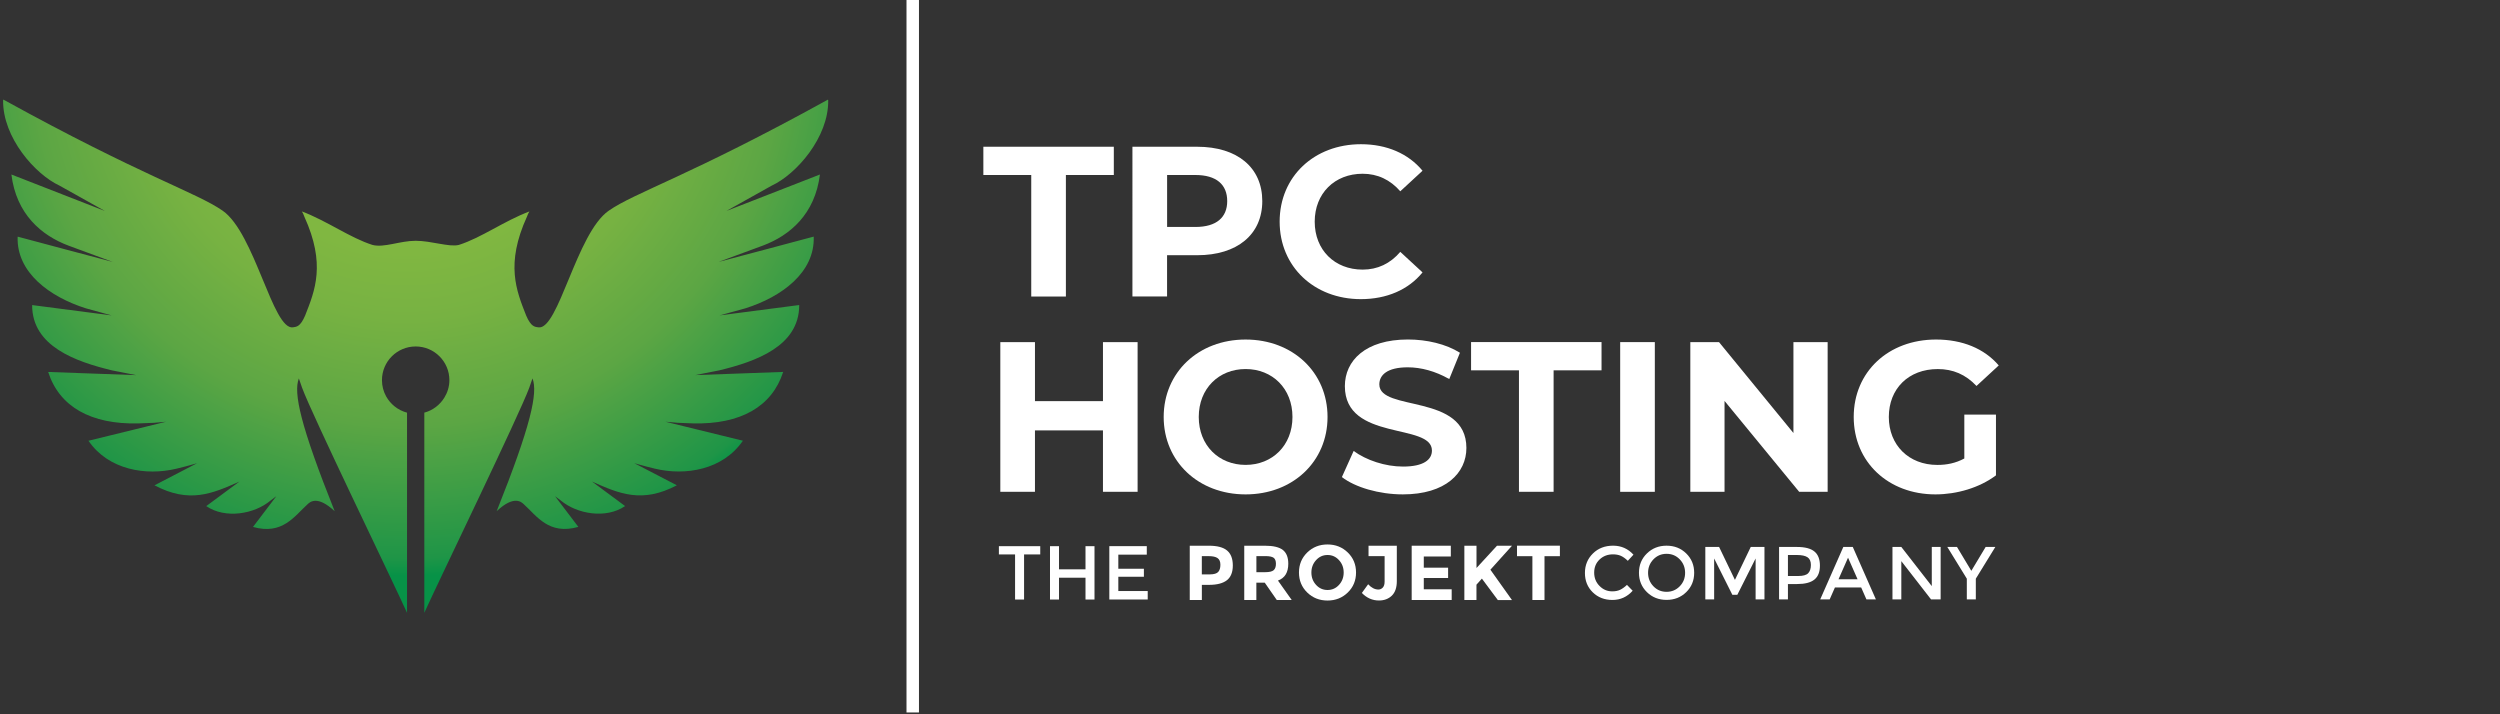 <svg xmlns="http://www.w3.org/2000/svg" xmlns:xlink="http://www.w3.org/1999/xlink" version="1.1" id="Layer_1" x="0px" y="0px" viewBox="0 0 700 200" style="enable-background:new 0 0 700 200;" xml:space="preserve"><rect x="0" y="0" width="700" height="200" fill="#333333" stroke="none"/> <style type="text/css"> .st0{fill:url(#SVGID_1_);} .st1{fill:url(#SVGID_00000141429999790329830060000016564509470994971538_);} .st2{fill:#FFFFFF;} .st3{display:none;} .st4{display:inline;} .st5{fill:url(#SVGID_00000137093804541422422550000008536848747507859128_);} .st6{fill:url(#SVGID_00000153683550135148870420000013573791550300293810_);} .st7{fill:#13131D;} .st8{display:inline;fill:#13131D;} .st9{display:none;fill:#009247;} </style> <g> <g> <radialGradient id="SVGID_1_" cx="116.382" cy="130.371" r="0" gradientUnits="userSpaceOnUse"> <stop offset="0.294" style="stop-color:#80B741"></stop> <stop offset="0.438" style="stop-color:#77B242"></stop> <stop offset="0.671" style="stop-color:#5CA644"></stop> <stop offset="0.961" style="stop-color:#1F9547"></stop> <stop offset="1" style="stop-color:#079247"></stop> </radialGradient> <polygon class="st0" points="116.38,130.37 116.38,130.37 116.38,130.37 "></polygon> </g> <radialGradient id="SVGID_00000056401299161884975640000005974049896011508629_" cx="113.818" cy="14.588" r="190.709" gradientUnits="userSpaceOnUse"> <stop offset="0.294" style="stop-color:#80B741"></stop> <stop offset="0.391" style="stop-color:#77B242"></stop> <stop offset="0.548" style="stop-color:#5CA644"></stop> <stop offset="0.743" style="stop-color:#1F9547"></stop> <stop offset="0.769" style="stop-color:#079247"></stop> </radialGradient> <path style="fill:url(#SVGID_00000056401299161884975640000005974049896011508629_);" d="M229.58,48.86l-26.17,10.2l12.68-7.09 c6.82-3.14,15.96-13.48,15.81-23.9c0-0.07-0.03-0.13-0.07-0.18c-38.81,21.41-54.04,25.98-61.41,31.12 c-9,6.27-14.06,33.53-19.69,32.65c-0.95-0.15-2.04-0.11-3.4-3.3c-2.78-7.04-5.82-14.44,0.22-27.7c0.19-0.55,0.41-1.04,0.68-1.45 l0-0.01l0,0c-7.19,2.73-13.44,7.37-19.76,9.38c-2.71,0.67-7.68-1.16-12.09-1.16c-4.41,0-8.82,2.01-12.09,1.16 c-6.32-2.01-12.57-6.65-19.76-9.38c0,0,0,0,0,0c0,0,0,0,0,0c0.27,0.41,0.49,0.9,0.68,1.45c6.04,13.25,3.01,20.65,0.23,27.69 c-1.36,3.2-2.45,3.16-3.4,3.31c-5.64,0.88-10.69-26.38-19.69-32.65c-7.37-5.13-22.61-9.71-61.41-31.12 c-0.04,0.05-0.07,0.11-0.07,0.18C0.72,38.5,9.86,48.84,16.68,51.98l12.68,7.09L3.19,48.86C4.57,60,11.63,65.94,19.16,68.77 l12.43,4.58c0,0-26.03-6.89-26.65-7.09c-0.37,10.07,9.03,16.88,19.09,20.07l7.25,1.99L9,85.42c-0.04,11.53,12.15,15.82,22.38,18.29 l6.75,1.33l-24.64-0.89c3.12,9.75,12,14.72,25.22,14.41l4.31-0.17l3.46-0.3l-21.71,5.32c5.6,8.19,16.13,9.88,24.65,7.82 c4.18-1.01,3.7-1.01,5.76-1.53l-11.92,6.19c9.71,5.12,16.07,2.39,23.77-1.05l-9.28,6.87c5.34,3.65,13.48,2.25,18.02-1.57l1.6-1.2 l-6.53,8.6c8.27,2.35,11.63-3.06,15.28-6.35c0.59-0.53,2.62-2.7,7.59,1.95c-9.62-24.09-11.59-33.14-10.03-37.18 c0.25,0.78,0.55,1.65,0.9,2.6c2.68,7.37,25.08,53.51,29.39,63.03v-56.04c-2.52-0.67-4.63-2.35-5.86-4.58 c-0.74-1.34-1.16-2.88-1.16-4.52c0-5.22,4.23-9.44,9.44-9.44h0h0c5.21,0,9.44,4.23,9.44,9.44c0,1.82-0.54,3.5-1.44,4.94 c-1.26,2.01-3.23,3.53-5.58,4.15v56.04c4.31-9.52,26.71-55.66,29.39-63.03c0.35-0.95,0.65-1.82,0.9-2.6 c1.55,4.04-0.42,13.1-10.03,37.18c4.96-4.65,7-2.48,7.59-1.95c3.64,3.29,7,8.7,15.28,6.35l-6.53-8.6l1.6,1.2 c4.54,3.82,12.68,5.22,18.02,1.57l-9.28-6.87c7.7,3.44,14.06,6.17,23.77,1.05l-11.92-6.19c2.06,0.52,1.58,0.52,5.76,1.53 c8.52,2.06,19.05,0.37,24.65-7.82l-21.71-5.32l3.46,0.3l4.31,0.17c13.22,0.32,22.1-4.66,25.22-14.41l-24.64,0.89l6.75-1.33 c10.23-2.47,22.42-6.76,22.38-18.29l-22.28,2.9l7.25-1.99c10.06-3.19,19.46-10,19.09-20.07c-0.62,0.2-26.65,7.09-26.65,7.09 l12.43-4.58C221.14,65.94,228.2,60,229.58,48.86z"></path> </g> <rect x="253.82" class="st2" width="3.49" height="199.49"></rect> <g> <path class="st2" d="M318.53,95.79v41.92h-9.7v-17.19h-19.04v17.19h-9.7V95.79h9.7v16.53h19.04V95.79H318.53z"></path> <path class="st2" d="M325.83,116.75c0-12.46,9.7-21.68,22.94-21.68c13.18,0,22.94,9.16,22.94,21.68c0,12.52-9.76,21.68-22.94,21.68 C335.54,138.43,325.83,129.21,325.83,116.75z M361.89,116.75c0-7.97-5.63-13.42-13.12-13.42s-13.12,5.45-13.12,13.42 s5.63,13.42,13.12,13.42S361.89,124.71,361.89,116.75z"></path> <path class="st2" d="M375.73,133.58l3.29-7.31c3.53,2.58,8.8,4.37,13.83,4.37c5.75,0,8.09-1.92,8.09-4.49 c0-7.85-24.38-2.46-24.38-18.03c0-7.13,5.75-13.06,17.67-13.06c5.27,0,10.66,1.26,14.55,3.71l-2.99,7.37 c-3.89-2.22-7.91-3.29-11.62-3.29c-5.75,0-7.96,2.16-7.96,4.79c0,7.73,24.38,2.4,24.38,17.79c0,7.01-5.81,13-17.79,13 C386.15,138.43,379.44,136.45,375.73,133.58z"></path> <path class="st2" d="M425.32,103.69H411.9v-7.91h36.53v7.91h-13.42v34.02h-9.7V103.69z"></path> <path class="st2" d="M453.65,95.79h9.7v41.92h-9.7V95.79z"></path> <path class="st2" d="M511.74,95.79v41.92h-7.97l-20.9-25.45v25.45h-9.58V95.79h8.03l20.84,25.45V95.79H511.74z"></path> <path class="st2" d="M550.01,116.09h8.86v17.01c-4.61,3.47-10.96,5.33-16.95,5.33c-13.18,0-22.88-9.04-22.88-21.68 s9.7-21.68,23.06-21.68c7.37,0,13.48,2.52,17.55,7.25l-6.23,5.75c-3.05-3.23-6.59-4.73-10.84-4.73c-8.15,0-13.71,5.45-13.71,13.42 c0,7.85,5.57,13.42,13.59,13.42c2.64,0,5.09-0.48,7.55-1.8V116.09z"></path> </g> <g> <path class="st2" d="M288.76,49h-13.42v-7.91h36.53V49h-13.42v34.02h-9.7V49z"></path> <path class="st2" d="M353.44,56.31c0,9.34-7.01,15.15-18.21,15.15h-8.45v11.56h-9.7V41.09h18.15 C346.44,41.09,353.44,46.9,353.44,56.31z M343.62,56.31c0-4.61-3-7.31-8.92-7.31h-7.91v14.55h7.91 C340.63,63.55,343.62,60.86,343.62,56.31z"></path> <path class="st2" d="M358.3,62.06c0-12.64,9.7-21.68,22.76-21.68c7.25,0,13.3,2.64,17.25,7.43l-6.23,5.75 c-2.82-3.23-6.35-4.91-10.54-4.91c-7.85,0-13.42,5.51-13.42,13.42s5.57,13.42,13.42,13.42c4.19,0,7.73-1.68,10.54-4.97l6.23,5.75 c-3.95,4.85-10,7.49-17.31,7.49C368,83.74,358.3,74.69,358.3,62.06z"></path> </g> <g class="st3"> <g class="st4"> <g> <radialGradient id="SVGID_00000054232365312322596520000006799882643145832080_" cx="114.722" cy="131.281" r="0" gradientUnits="userSpaceOnUse"> <stop offset="0.294" style="stop-color:#80B741"></stop> <stop offset="0.438" style="stop-color:#77B242"></stop> <stop offset="0.671" style="stop-color:#5CA644"></stop> <stop offset="0.961" style="stop-color:#1F9547"></stop> <stop offset="1" style="stop-color:#079247"></stop> </radialGradient> <polygon style="fill:url(#SVGID_00000054232365312322596520000006799882643145832080_);" points="114.72,131.28 114.72,131.28 114.72,131.28 "></polygon> </g> <radialGradient id="SVGID_00000070088425405329606830000014525772838070994598_" cx="112.082" cy="12.058" r="196.375" gradientUnits="userSpaceOnUse"> <stop offset="0.294" style="stop-color:#80B741"></stop> <stop offset="0.391" style="stop-color:#77B242"></stop> <stop offset="0.548" style="stop-color:#5CA644"></stop> <stop offset="0.743" style="stop-color:#1F9547"></stop> <stop offset="0.769" style="stop-color:#079247"></stop> </radialGradient> <path style="fill:url(#SVGID_00000070088425405329606830000014525772838070994598_);" d="M231.28,47.35l-26.95,10.5l13.06-7.3 c7.02-3.23,16.43-13.88,16.28-24.61c0-0.07-0.03-0.13-0.07-0.19c-39.96,22.04-55.65,26.75-63.24,32.04 c-9.27,6.46-14.47,34.53-20.28,33.62c-0.98-0.15-2.1-0.12-3.5-3.4c-2.86-7.25-5.99-14.87,0.23-28.53c0.19-0.57,0.42-1.07,0.7-1.49 l0-0.01l0,0c-7.4,2.81-13.84,7.59-20.34,9.66c-2.79,0.69-7.91-1.19-12.45-1.19s-9.08,2.07-12.44,1.19 C95.77,65.6,89.34,60.82,81.93,58c0,0,0,0,0,0c0,0,0,0,0,0c0.28,0.42,0.51,0.93,0.7,1.5c6.22,13.65,3.1,21.27,0.24,28.51 c-1.4,3.29-2.52,3.25-3.5,3.41c-5.8,0.91-11.01-27.16-20.28-33.62c-7.59-5.29-23.28-10-63.24-32.04 c-0.04,0.05-0.07,0.11-0.07,0.19c-0.15,10.73,9.26,21.37,16.28,24.61l13.06,7.3l-26.95-10.5c1.42,11.46,8.69,17.59,16.45,20.5 l12.8,4.72c0,0-26.8-7.09-27.44-7.3c-0.39,10.36,9.29,17.38,19.65,20.66l7.47,2.05L4.15,85c-0.04,11.87,12.51,16.29,23.05,18.83 l6.95,1.37l-25.37-0.92c3.22,10.04,12.36,15.16,25.97,14.83l4.44-0.18l3.56-0.31l-22.35,5.48c5.77,8.44,16.61,10.17,25.38,8.05 c4.31-1.04,3.81-1.04,5.93-1.57l-12.27,6.37c10,5.27,16.55,2.46,24.47-1.09l-9.56,7.08c5.49,3.76,13.88,2.31,18.55-1.62l1.65-1.23 l-6.73,8.86c8.52,2.42,11.98-3.15,15.73-6.53c0.6-0.55,2.7-2.78,7.81,2.01c-9.9-24.8-11.93-34.12-10.33-38.29 c0.26,0.8,0.57,1.7,0.93,2.68c2.76,7.59,25.83,55.1,30.26,64.9v-57.7c-2.6-0.69-4.77-2.42-6.04-4.71 c-0.76-1.38-1.19-2.96-1.19-4.65c0-5.37,4.35-9.72,9.72-9.72h0h0c5.37,0,9.72,4.35,9.72,9.72c0,1.88-0.56,3.61-1.48,5.08 c-1.29,2.07-3.33,3.63-5.75,4.28v57.7c4.43-9.8,27.5-57.31,30.26-64.9c0.36-0.98,0.67-1.88,0.93-2.68 c1.6,4.17-0.43,13.49-10.33,38.29c5.11-4.79,7.21-2.55,7.81-2.01c3.75,3.39,7.21,8.95,15.73,6.53l-6.73-8.86l1.65,1.23 c4.67,3.93,13.06,5.38,18.55,1.62l-9.56-7.08c7.93,3.54,14.47,6.36,24.47,1.09l-12.27-6.37c2.12,0.54,1.63,0.54,5.93,1.57 c8.77,2.12,19.62,0.38,25.38-8.05l-22.35-5.48l3.56,0.31l4.44,0.18c13.61,0.33,22.75-4.79,25.97-14.83l-25.37,0.92l6.95-1.37 c10.54-2.54,23.08-6.96,23.05-18.83l-22.94,2.98l7.47-2.05c10.36-3.28,20.04-10.3,19.65-20.66c-0.64,0.2-27.44,7.3-27.44,7.3 l12.8-4.72C222.59,64.94,229.86,58.82,231.28,47.35z"></path> </g> <g class="st4"> <path class="st7" d="M304.47,43.42v23.72h-4.74V43.42h-8.51v-4.33h21.76v4.33H304.47z"></path> <path class="st7" d="M318.12,67.14V39.08h4.74v12.16h13.93V39.08h4.74v28.06h-4.74V55.66h-13.93v11.48H318.12z"></path> <path class="st7" d="M369.02,39.08v4.46h-14.97v7.43h13.45v4.21h-13.45v7.51h15.45v4.46h-20.19V39.08H369.02z"></path> <path class="st7" d="M316.75,84.03c2.31,1.97,3.47,4.99,3.47,9.06s-1.19,7.05-3.56,8.94c-2.38,1.89-6,2.83-10.87,2.83h-4.39v9.2 h-7.36V81.08h11.65C310.75,81.08,314.44,82.06,316.75,84.03z M311.35,97c0.88-0.99,1.32-2.44,1.32-4.34c0-1.9-0.57-3.26-1.72-4.06 c-1.15-0.8-2.93-1.2-5.36-1.2h-4.2v11.09h4.95C308.8,98.49,310.47,97.99,311.35,97z"></path> <path class="st7" d="M353.91,92.03c0,5.28-2.09,8.7-6.28,10.24l8.35,11.79h-9.06l-7.31-10.52h-5.09v10.52h-7.36V81.08h12.5 c5.13,0,8.78,0.87,10.97,2.59C352.81,85.4,353.91,88.19,353.91,92.03z M345.04,95.94c0.91-0.82,1.37-2.11,1.37-3.89 c0-1.78-0.47-3-1.42-3.66c-0.94-0.66-2.59-0.99-4.95-0.99h-5.52v9.77h5.38C342.41,97.17,344.13,96.76,345.04,95.94z"></path> <path class="st7" d="M390.05,109.51c-3.33,3.25-7.44,4.88-12.31,4.88c-4.88,0-8.98-1.63-12.31-4.88c-3.33-3.26-5-7.3-5-12.15 c0-4.84,1.67-8.89,5-12.15s7.44-4.88,12.31-4.88c4.88,0,8.98,1.63,12.31,4.88s5,7.31,5,12.15 C395.05,102.2,393.38,106.25,390.05,109.51z M387.55,97.38c0-2.94-0.94-5.45-2.83-7.52c-1.89-2.08-4.21-3.11-6.96-3.11 c-2.75,0-5.07,1.04-6.96,3.11c-1.89,2.08-2.83,4.58-2.83,7.52c0,2.94,0.94,5.44,2.83,7.5c1.89,2.06,4.21,3.09,6.96,3.09 c2.75,0,5.07-1.03,6.96-3.09C386.6,102.82,387.55,100.32,387.55,97.38z"></path> <path class="st7" d="M402.65,87.4v-6.32h17.17v21.51c0,3.93-1.01,6.87-3.04,8.82c-2.03,1.95-4.63,2.92-7.81,2.92 c-3.96,0-7.42-1.53-10.38-4.58l3.82-5.28c1.98,2.14,4.06,3.21,6.23,3.21c1.04,0,1.93-0.4,2.67-1.2s1.11-2,1.11-3.61V87.4H402.65z"></path> <path class="st7" d="M452.61,81.08v6.56h-16.42v6.79h14.77v6.27h-14.77v6.84h16.94v6.51h-24.3V81.08H452.61z"></path> <path class="st7" d="M460.86,81.08h7.36v13.54l12.46-13.54h9.11l-13.12,14.58c1.13,1.57,3.22,4.51,6.28,8.8 c3.05,4.29,5.33,7.49,6.84,9.6h-8.59l-9.67-13.02l-3.3,3.68v9.34h-7.36V81.08z"></path> <path class="st7" d="M509.51,87.45v26.61h-7.36V87.45h-9.34v-6.37h26.04v6.37H509.51z"></path> <path class="st7" d="M306.68,151.47c1.63,0,3.04-0.27,4.21-0.82c1.18-0.55,2.41-1.42,3.69-2.63l3.05,3.13 c-2.97,3.29-6.58,4.94-10.82,4.94c-4.24,0-7.76-1.37-10.56-4.09c-2.8-2.73-4.2-6.18-4.2-10.36c0-4.17,1.43-7.65,4.28-10.44 s6.45-4.17,10.8-4.17c4.35,0,7.98,1.61,10.9,4.82l-3.01,3.29c-1.34-1.28-2.6-2.18-3.79-2.69c-1.19-0.51-2.59-0.76-4.19-0.76 c-2.84,0-5.22,0.92-7.14,2.75c-1.93,1.83-2.89,4.17-2.89,7.02c0,2.85,0.96,5.23,2.87,7.14 C301.79,150.51,304.06,151.47,306.68,151.47z"></path> <path class="st7" d="M346.3,151.89c-2.84,2.77-6.34,4.15-10.52,4.15c-4.17,0-7.68-1.38-10.52-4.15 c-2.84-2.77-4.25-6.22-4.25-10.36s1.42-7.59,4.25-10.36s6.34-4.15,10.52-4.15c4.17,0,7.68,1.38,10.52,4.15 c2.84,2.77,4.25,6.22,4.25,10.36S349.13,149.12,346.3,151.89z M342.82,134.33c-1.91-1.98-4.26-2.97-7.04-2.97 s-5.13,0.99-7.04,2.97c-1.91,1.98-2.87,4.38-2.87,7.21s0.96,5.22,2.87,7.21c1.91,1.98,4.26,2.97,7.04,2.97s5.13-0.99,7.04-2.97 s2.87-4.38,2.87-7.21S344.74,136.31,342.82,134.33z"></path> <path class="st7" d="M361.27,155.76h-4.74V127.7h7.39l8.47,17.62l8.47-17.62h7.35v28.06h-4.74v-21.92l-9.79,19.47h-2.65 l-9.75-19.47V155.76z"></path> <path class="st7" d="M414.94,130.15c1.95,1.63,2.93,4.15,2.93,7.55s-1,5.89-2.99,7.47c-1.99,1.58-5.05,2.37-9.17,2.37h-4.98v8.23 h-4.74V127.7h9.63C409.88,127.7,412.98,128.52,414.94,130.15z M411.58,141.73c0.95-1,1.42-2.47,1.42-4.42 c0-1.94-0.6-3.31-1.81-4.11s-3.09-1.2-5.66-1.2h-4.82v11.24h5.5C408.85,143.24,410.63,142.74,411.58,141.73z"></path> <path class="st7" d="M425.89,149.38l-2.81,6.38h-5.06l12.36-28.06h5.06l12.36,28.06h-5.06l-2.81-6.38H425.89z M438.01,145 l-5.1-11.56l-5.1,11.56H438.01z"></path> <path class="st7" d="M472.74,127.7h4.74v28.06h-5.14l-15.9-20.47v20.47h-4.74V127.7h4.74l16.3,20.95V127.7z"></path> <path class="st7" d="M496.3,155.76h-4.82v-11.08l-10.44-16.98h5.18l7.67,12.76l7.67-12.76h5.18l-10.44,16.98V155.76z"></path> </g> <rect x="263.51" y="-2.96" class="st8" width="3.6" height="205.41"></rect> </g> <rect x="279.23" y="99.57" class="st9" width="12.11" height="13.65"></rect> <rect x="279.23" y="155.05" class="st9" width="12.11" height="13.65"></rect> <path class="st2" d="M286.74,155.24v12.63h-2.52v-12.63h-4.53v-2.31h11.58v2.31H286.74z"></path> <path class="st2" d="M294,167.87v-14.94h2.52v6.48h7.42v-6.48h2.52v14.94h-2.52v-6.11h-7.42v6.11H294z"></path> <path class="st2" d="M321.1,152.93v2.37h-7.97v3.95h7.16v2.24h-7.16v4h8.23v2.37h-10.75v-14.94H321.1z"></path> <path class="st2" d="M343.59,154.15c1.07,0.91,1.6,2.3,1.6,4.18s-0.55,3.25-1.64,4.12c-1.1,0.87-2.77,1.31-5.01,1.31h-2.02V168 h-3.39V152.8h5.37C340.82,152.8,342.52,153.25,343.59,154.15z M341.1,160.14c0.41-0.46,0.61-1.12,0.61-2c0-0.88-0.26-1.5-0.79-1.87 c-0.53-0.37-1.35-0.55-2.47-0.55h-1.94v5.11h2.28C339.92,160.82,340.69,160.59,341.1,160.14z"></path> <path class="st2" d="M360.72,157.84c0,2.44-0.96,4.01-2.89,4.72l3.85,5.44h-4.18l-3.37-4.85h-2.35V168h-3.39V152.8h5.76 c2.36,0,4.05,0.4,5.06,1.2C360.21,154.79,360.72,156.07,360.72,157.84z M356.63,159.65c0.42-0.38,0.63-0.98,0.63-1.79 c0-0.82-0.22-1.38-0.65-1.69c-0.43-0.3-1.2-0.46-2.28-0.46h-2.54v4.5h2.48C355.42,160.21,356.21,160.02,356.63,159.65z"></path> <path class="st2" d="M377.38,165.9c-1.54,1.5-3.43,2.25-5.68,2.25c-2.25,0-4.14-0.75-5.68-2.25c-1.54-1.5-2.31-3.37-2.31-5.6 c0-2.23,0.77-4.1,2.31-5.6s3.43-2.25,5.68-2.25c2.25,0,4.14,0.75,5.68,2.25s2.31,3.37,2.31,5.6 C379.69,162.53,378.92,164.4,377.38,165.9z M376.23,160.31c0-1.36-0.43-2.51-1.31-3.47c-0.87-0.96-1.94-1.44-3.21-1.44 c-1.27,0-2.34,0.48-3.21,1.44c-0.87,0.96-1.31,2.11-1.31,3.47c0,1.36,0.44,2.51,1.31,3.46c0.87,0.95,1.94,1.43,3.21,1.43 c1.27,0,2.34-0.48,3.21-1.43C375.79,162.82,376.23,161.67,376.23,160.31z"></path> <path class="st2" d="M383.19,155.71v-2.91h7.92v9.92c0,1.81-0.47,3.17-1.4,4.07c-0.94,0.9-2.14,1.35-3.6,1.35 c-1.83,0-3.42-0.7-4.79-2.11l1.76-2.44c0.91,0.99,1.87,1.48,2.87,1.48c0.48,0,0.89-0.19,1.23-0.55c0.34-0.37,0.51-0.92,0.51-1.66 v-7.14H383.19z"></path> <path class="st2" d="M406.23,152.8v3.02h-7.57v3.13h6.81v2.89h-6.81V165h7.81v3h-11.2V152.8H406.23z"></path> <path class="st2" d="M410.03,152.8h3.39v6.24l5.74-6.24h4.2l-6.05,6.72c0.52,0.73,1.49,2.08,2.89,4.06 c1.41,1.98,2.46,3.46,3.15,4.43h-3.96l-4.46-6l-1.52,1.7V168h-3.39V152.8z"></path> <path class="st2" d="M432.46,155.73V168h-3.39v-12.27h-4.31v-2.94h12.01v2.94H432.46z"></path> <path class="st2" d="M451.42,165.58c0.85,0,1.59-0.14,2.2-0.43c0.62-0.29,1.26-0.75,1.93-1.38l1.6,1.64 c-1.55,1.72-3.44,2.58-5.66,2.58c-2.22,0-4.06-0.71-5.52-2.14c-1.46-1.43-2.19-3.23-2.19-5.42c0-2.18,0.75-4,2.24-5.46 c1.49-1.46,3.37-2.18,5.65-2.18c2.27,0,4.17,0.84,5.7,2.52l-1.58,1.72c-0.7-0.67-1.36-1.14-1.98-1.41c-0.62-0.27-1.35-0.4-2.19-0.4 c-1.48,0-2.73,0.48-3.74,1.44c-1.01,0.96-1.51,2.18-1.51,3.67c0,1.49,0.5,2.74,1.5,3.74C448.86,165.08,450.04,165.58,451.42,165.58z "></path> <path class="st2" d="M472.14,165.8c-1.48,1.45-3.32,2.17-5.5,2.17c-2.18,0-4.02-0.72-5.5-2.17c-1.48-1.45-2.23-3.25-2.23-5.42 s0.74-3.97,2.23-5.42c1.48-1.45,3.32-2.17,5.5-2.17c2.18,0,4.02,0.72,5.5,2.17c1.48,1.45,2.23,3.25,2.23,5.42 S473.63,164.35,472.14,165.8z M470.33,156.62c-1-1.04-2.23-1.55-3.69-1.55c-1.46,0-2.68,0.52-3.68,1.55c-1,1.04-1.5,2.29-1.5,3.77 s0.5,2.73,1.5,3.77c1,1.04,2.23,1.55,3.68,1.55c1.46,0,2.68-0.52,3.69-1.55s1.5-2.29,1.5-3.77S471.33,157.65,470.33,156.62z"></path> <path class="st2" d="M479.97,167.83h-2.48v-14.68h3.86l4.43,9.22l4.43-9.22h3.84v14.68h-2.48v-11.46l-5.12,10.18h-1.39l-5.1-10.18 V167.83z"></path> <path class="st2" d="M508.05,154.43c1.02,0.85,1.53,2.17,1.53,3.95s-0.52,3.08-1.56,3.91c-1.04,0.83-2.64,1.24-4.8,1.24h-2.6v4.3 h-2.48v-14.68h5.04C505.4,153.15,507.03,153.58,508.05,154.43z M506.3,160.49c0.5-0.52,0.75-1.29,0.75-2.31 c0-1.01-0.32-1.73-0.95-2.15c-0.63-0.42-1.62-0.63-2.96-0.63h-2.52v5.88h2.88C504.86,161.28,505.8,161.02,506.3,160.49z"></path> <path class="st2" d="M513.78,164.49l-1.47,3.34h-2.65l6.47-14.68h2.65l6.47,14.68h-2.65l-1.47-3.34H513.78z M520.12,162.2 l-2.67-6.05l-2.67,6.05H520.12z"></path> <path class="st2" d="M540.9,153.15h2.48v14.68h-2.69l-8.32-10.71v10.71h-2.48v-14.68h2.48l8.53,10.96V153.15z"></path> <path class="st2" d="M553.23,167.83h-2.52v-5.8l-5.46-8.88h2.71l4.01,6.68l4.01-6.68h2.71l-5.46,8.88V167.83z"></path> </svg>